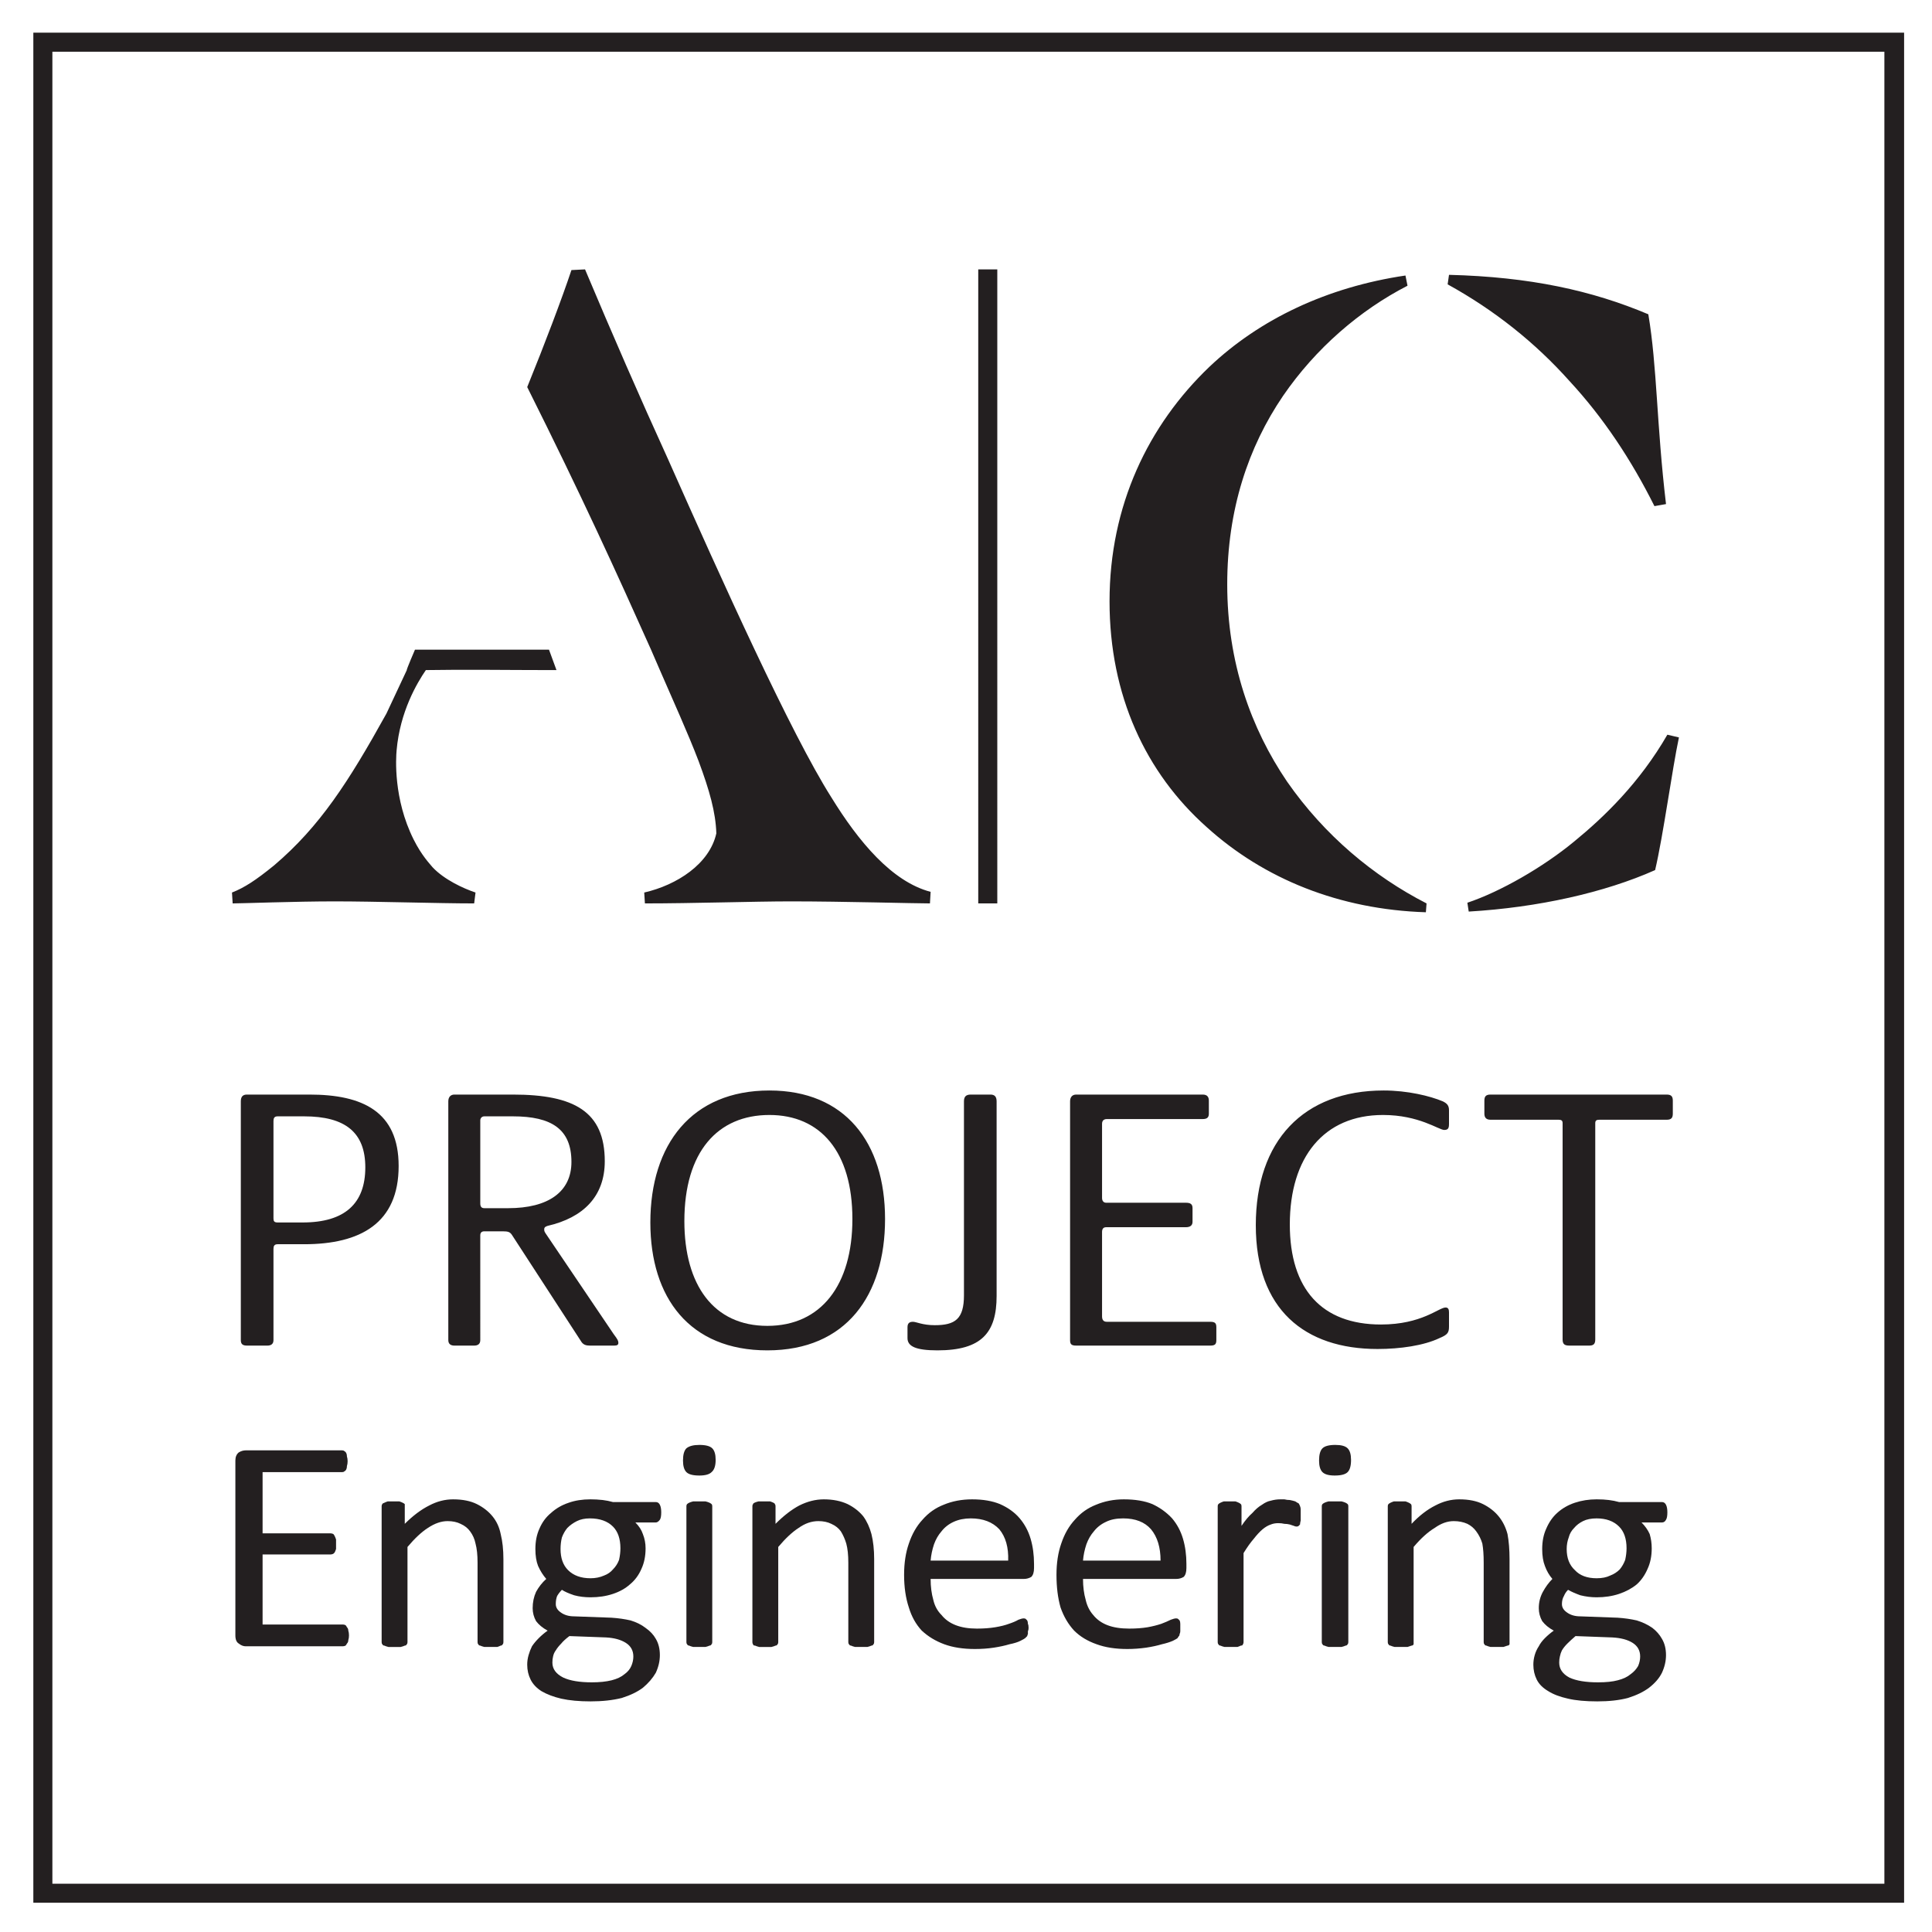 <svg xmlns="http://www.w3.org/2000/svg" version="1.2" viewBox="0 0 284 284"><g fill="#231f20"><path fill-rule="evenodd" d="M35.4 197v-35.1c0-.7.3-1 .9-1h9.2c7.8 0 13.1 2.5 13.1 10.5 0 8.4-5.6 11.5-13.9 11.5h-3.9c-.5 0-.6.3-.6.7V197c0 .6-.4.8-.9.8h-3c-.6 0-.9-.2-.9-.8zm9.1-17.3c6.2 0 9.2-2.8 9.2-8.1 0-5.1-2.9-7.5-9-7.5h-3.9c-.5 0-.6.3-.6.7v14.3c0 .4.1.6.6.6zM65.9 197v-35.1c0-.7.4-1 .9-1h8.6c9 0 13.5 2.5 13.5 9.8 0 5.2-3.2 8.3-8.4 9.5-.3.1-.5.2-.5.5 0 .2 0 .3.2.6l10 14.8c.6.8.7 1 .7 1.3 0 .3-.2.4-.6.4h-3.6c-.5 0-.9-.1-1.2-.5l-10.2-15.7c-.3-.5-.6-.6-1.4-.6h-2.7c-.4 0-.6.2-.6.6V197c0 .6-.4.8-.9.8h-2.9c-.5 0-.9-.2-.9-.8zm8.8-19.4c5.9 0 9.3-2.4 9.3-6.8 0-4.8-2.9-6.7-8.6-6.7h-4.2c-.4 0-.6.3-.6.6v12.2c0 .5.2.7.6.7zm20.9 2.1c0-11.5 6.1-19.4 17.5-19.4 11.1 0 17 7.6 17 18.9 0 11.2-5.7 19.3-17.3 19.3-11.4 0-17.2-7.7-17.2-18.8zm29.7-.5c0-9.9-4.7-15.3-12.2-15.3-7.6 0-12.5 5.4-12.5 15.6 0 9.4 4.3 15.4 12.2 15.4 7.9 0 12.5-6 12.5-15.7z"/><path d="M133.4 196.7v-1.6c0-.6.3-.8.8-.8s1.4.5 3.2.5c3 0 4.3-.9 4.3-4.4v-28.5c0-.7.3-1 1-1h2.9c.6 0 .9.3.9 1v28.6c0 5.4-2.2 8-8.7 8-3.2 0-4.4-.6-4.4-1.8zm23.9.3v-35.1c0-.6.3-1 .9-1h18.6c.7 0 .9.4.9.9v1.9c0 .5-.2.8-.9.8h-14.1c-.4 0-.7.2-.7.7v10.9c0 .4.2.7.6.7h11.7c.7 0 1 .2 1 .8v2c0 .5-.3.8-1 .8h-11.7q-.6 0-.6.7v12.4c0 .5.2.8.7.8h15.2c.7 0 .9.2.9.8v1.9c0 .6-.2.8-.9.8h-19.7c-.7 0-.9-.2-.9-.8zm27.3-16.9c0-12.4 7-19.8 18.8-19.8 3.5 0 6.8.8 8.7 1.6.6.3.9.6.9 1.3v2c0 .6-.1.9-.7.9-.8 0-3.7-2.2-9-2.2-8.7 0-13.7 6.2-13.7 16.1 0 9.5 4.7 14.7 13.4 14.7 6 0 8.5-2.5 9.5-2.5.4 0 .5.3.5.7v2.1c0 .9-.2 1.2-1.4 1.7-2.3 1.1-5.8 1.6-9.1 1.6-10.7 0-17.9-5.8-17.9-18.2zm45.1 16.8v-31.8c0-.4-.2-.5-.6-.5h-10c-.7 0-.9-.4-.9-.9v-1.9c0-.6.2-.9.9-.9H245c.7 0 .9.3.9.9v1.9c0 .6-.2.9-.9.9h-9.9c-.4 0-.6.1-.6.5v31.8c0 .7-.3.9-.9.9h-2.9c-.7 0-1-.2-1-.9zM51.3 240.4q0 .4-.1.7 0 .3-.2.5-.1.2-.2.3-.2.1-.4.1H36.1q-.5 0-1-.4-.5-.3-.5-1.2v-25.7q0-.8.5-1.2.5-.3 1-.3h14.2q.2 0 .3.1.2.1.3.3.1.2.1.5.1.3.1.7 0 .4-.1.7 0 .3-.1.5t-.3.3q-.1.1-.3.1H38.6v9h10q.2 0 .4.1.1.1.2.3.1.2.2.5v1.4q-.1.3-.2.5l-.2.2q-.2.1-.4.1h-10v10.3h11.8q.2 0 .4.1.1.1.2.3.2.2.2.5.1.3.1.7zm22.7 1q0 .2-.1.3-.1.2-.3.2-.2.1-.5.2h-1.9q-.4-.1-.6-.2-.2 0-.3-.2-.1-.1-.1-.3v-11.7q0-1.7-.3-2.8-.2-1-.8-1.8-.5-.7-1.4-1.1-.8-.4-1.9-.4-1.4 0-2.9 1-1.4.9-3 2.8v14q0 .2-.1.3-.1.2-.3.2-.2.1-.6.2h-1.8q-.4-.1-.6-.2-.2 0-.3-.2-.1-.1-.1-.3v-20q0-.2.1-.3 0-.1.3-.2.2-.1.5-.2h1.7q.3.1.5.2t.3.2v2.9q1.8-1.8 3.6-2.7 1.7-.9 3.5-.9 2.1 0 3.5.7t2.3 1.8q.9 1.1 1.2 2.6.4 1.6.4 3.7z"/><path fill-rule="evenodd" d="M97.2 222.3q0 .8-.2 1.1-.3.4-.6.4h-3q.8.8 1.1 1.7.4 1 .4 2.1 0 1.7-.6 3-.6 1.4-1.7 2.3-1 .9-2.5 1.4-1.5.5-3.3.5-1.3 0-2.4-.3-1.2-.4-1.8-.8-.4.4-.7.9-.2.5-.2 1.2t.7 1.2q.8.6 2 .6l5.5.2q1.5.1 2.8.4 1.3.4 2.2 1.1 1 .7 1.5 1.6.6 1 .6 2.4 0 1.3-.6 2.6-.7 1.2-1.9 2.2-1.2.9-3.1 1.5-2 .5-4.6.5-2.5 0-4.3-.4-1.7-.4-2.9-1.1-1.1-.7-1.6-1.7t-.5-2.2q0-.7.2-1.4t.5-1.3q.4-.6 1-1.2t1.3-1.1q-1.1-.6-1.7-1.4-.5-.9-.5-1.9 0-1.3.5-2.4.6-1.1 1.5-1.9-.7-.8-1.2-1.9-.4-1-.4-2.5 0-1.7.6-3 .6-1.4 1.7-2.3 1.1-1 2.6-1.5 1.4-.5 3.2-.5.9 0 1.8.1.8.1 1.5.3h6.3q.4 0 .6.4.2.4.2 1.1zm-4.1 21.2q0-1.3-1.1-2t-2.9-.8l-5.4-.2q-.8.6-1.2 1.1-.5.5-.8 1-.3.4-.4.9-.1.4-.1.9 0 1.4 1.6 2.2 1.5.7 4.2.7 1.7 0 2.9-.3t1.9-.9q.7-.5 1-1.2.3-.7.3-1.4zm-1.9-15.9q0-2.1-1.1-3.2-1.2-1.2-3.4-1.2-1.1 0-1.9.4-.8.4-1.4 1-.5.6-.8 1.4-.2.8-.2 1.7 0 2 1.1 3.1 1.2 1.2 3.3 1.2 1.1 0 2-.4.8-.3 1.3-.9.6-.6.9-1.4.2-.9.2-1.7z"/><path d="M105.2 214.6q0 1.3-.6 1.8-.5.5-1.8.5-1.4 0-1.9-.5t-.5-1.7q0-1.3.5-1.8.6-.5 1.9-.5 1.4 0 1.9.5t.5 1.7zm-.5 26.8q0 .2-.1.3-.1.2-.3.2-.2.1-.6.2h-1.8q-.4-.1-.6-.2-.2 0-.3-.2-.1-.1-.1-.3v-20q0-.2.1-.3.1-.1.3-.2.2-.1.6-.2h1.8q.4.1.6.2.2.1.3.2.1.1.1.3zm23.8 0q0 .2-.1.3-.1.2-.3.2-.2.1-.6.2h-1.8q-.4-.1-.6-.2-.2 0-.3-.2-.1-.1-.1-.3v-11.7q0-1.7-.3-2.8-.3-1-.8-1.8-.5-.7-1.4-1.1-.8-.4-1.9-.4-1.5 0-2.9 1-1.4.9-3 2.8v14q0 .2-.1.3-.1.2-.3.2-.2.1-.6.2h-1.8q-.4-.1-.6-.2-.3 0-.3-.2-.1-.1-.1-.3v-20q0-.2.1-.3 0-.1.2-.2t.6-.2h1.7q.3.1.5.2t.2.2q.1.1.1.3v2.6q1.8-1.8 3.5-2.7 1.8-.9 3.6-.9 2 0 3.5.7 1.4.7 2.3 1.8.8 1.1 1.2 2.6.4 1.6.4 3.7z"/><path fill-rule="evenodd" d="M152 230.5q0 .9-.4 1.3-.5.3-1.1.3h-13.7q0 1.7.4 3.1.3 1.3 1.2 2.2.8 1 2.1 1.5t3.1.5q1.5 0 2.7-.2 1.2-.2 2-.5.9-.3 1.4-.6.5-.2.8-.2.2 0 .3.1l.2.2q.1.2.1.5.1.2.1.6 0 .3-.1.5v.4q-.1.2-.1.3l-.3.3q-.1.1-.7.4-.6.3-1.6.5-1 .3-2.3.5-1.3.2-2.8.2-2.6 0-4.5-.7t-3.3-2q-1.3-1.4-1.9-3.4-.7-2.1-.7-4.8 0-2.6.7-4.6.7-2.1 2-3.5 1.3-1.5 3.1-2.2 1.9-.8 4.2-.8 2.4 0 4.1.7 1.8.8 2.9 2.1 1.1 1.3 1.6 3t.5 3.7zm-3.8-1.1q.1-2.9-1.3-4.6-1.5-1.6-4.2-1.6-1.4 0-2.5.5t-1.8 1.4q-.7.8-1.1 1.9-.4 1.2-.5 2.4zm26.2 1.1q0 .9-.4 1.3-.5.3-1.1.3h-13.7q0 1.7.4 3.1.3 1.3 1.1 2.2.8 1 2.1 1.5t3.2.5q1.5 0 2.7-.2 1.1-.2 2-.5.8-.3 1.4-.6.5-.2.8-.2.2 0 .3.1l.2.2q.1.2.1.5v1.1q0 .2-.1.4 0 .2-.1.3-.1.1-.2.3-.1.1-.7.4-.7.3-1.6.5-1 .3-2.3.5-1.4.2-2.8.2-2.6 0-4.5-.7-2-.7-3.3-2-1.3-1.4-2-3.4-.6-2.1-.6-4.8 0-2.6.7-4.6.7-2.1 2-3.5 1.3-1.5 3.1-2.2 1.9-.8 4.1-.8 2.5 0 4.2.7 1.7.8 2.9 2.1 1.1 1.3 1.6 3t.5 3.7zm-3.8-1.1q0-2.9-1.4-4.6-1.4-1.6-4.1-1.6-1.5 0-2.5.5-1.1.5-1.8 1.4-.7.8-1.1 1.9-.4 1.2-.5 2.4z"/><path d="M191.2 222.7v.8q-.1.4-.1.6l-.2.2q-.1.1-.3.1-.2 0-.4-.1l-.6-.2q-.4-.1-.8-.1-.4-.1-.9-.1-.6 0-1.1.2-.6.2-1.2.7-.6.5-1.3 1.4-.7.8-1.5 2.1v13.1q0 .2-.1.3 0 .2-.3.2-.2.1-.5.2H180q-.4-.1-.6-.2-.2 0-.3-.2-.1-.1-.1-.3v-20q0-.2.1-.3.1-.1.3-.2.2-.1.5-.2h1.7q.3.1.5.2t.3.2q.1.1.1.3v2.9q.8-1.2 1.6-1.9.7-.8 1.4-1.2.7-.5 1.3-.6.7-.2 1.4-.2h.6q.4.1.8.1.5.1.8.2.3.2.5.3.1.1.1.2.1.1.1.2.1.2.1.5v.8zm7.4-8.1q0 1.3-.5 1.8t-1.9.5q-1.3 0-1.8-.5t-.5-1.7q0-1.3.5-1.8t1.9-.5q1.3 0 1.8.5t.5 1.7zm-.4 26.8q0 .2-.1.3-.1.2-.3.2-.2.1-.6.2h-1.9q-.4-.1-.6-.2-.2 0-.3-.2-.1-.1-.1-.3v-20q0-.2.1-.3.1-.1.3-.2.2-.1.6-.2h1.9q.4.1.6.2.2.1.3.2.1.1.1.3zm23.7 0v.3q-.1.2-.3.2l-.6.2h-1.9q-.4-.1-.6-.2-.2 0-.3-.2-.1-.1-.1-.3v-11.7q0-1.7-.2-2.8-.3-1-.9-1.8-.5-.7-1.3-1.1-.9-.4-2-.4-1.4 0-2.8 1-1.5.9-3.1 2.8v14.3q-.1.2-.3.2l-.6.2H205q-.4-.1-.6-.2-.2 0-.3-.2-.1-.1-.1-.3v-20q0-.2.1-.3.1-.1.3-.2.2-.1.5-.2h1.7q.3.1.5.2t.3.2q.1.1.1.3v2.6q1.7-1.8 3.5-2.7 1.7-.9 3.5-.9 2.1 0 3.5.7t2.3 1.8q.9 1.1 1.3 2.6.3 1.6.3 3.7z"/><path fill-rule="evenodd" d="M245.1 222.3q0 .8-.2 1.1-.2.4-.6.4h-3q.8.8 1.2 1.7.3 1 .3 2.1 0 1.7-.6 3-.6 1.4-1.6 2.3-1.1.9-2.6 1.4-1.5.5-3.3.5-1.2 0-2.4-.3-1.1-.4-1.8-.8-.4.4-.6.9-.3.5-.3 1.2t.7 1.2q.8.6 2 .6l5.5.2q1.5.1 2.8.4 1.3.4 2.3 1.1.9.7 1.4 1.6.6 1 .6 2.4 0 1.3-.6 2.6-.6 1.2-1.9 2.2-1.2.9-3.1 1.5-1.9.5-4.5.5t-4.3-.4q-1.8-.4-2.9-1.1-1.2-.7-1.7-1.7t-.5-2.2q0-.7.2-1.4t.6-1.3q.3-.6.9-1.2.6-.6 1.3-1.1-1.1-.6-1.7-1.4-.5-.9-.5-1.9 0-1.3.6-2.4.6-1.1 1.4-1.9-.7-.8-1.1-1.9-.4-1-.4-2.5 0-1.7.6-3 .6-1.4 1.6-2.3 1.1-1 2.6-1.5t3.2-.5q1 0 1.8.1t1.5.3h6.3q.4 0 .6.4.2.4.2 1.1zm-4 21.2q0-1.3-1.1-2t-3-.8l-5.4-.2q-.7.6-1.2 1.1-.5.5-.8 1-.2.4-.3.9-.1.4-.1.9 0 1.4 1.5 2.2 1.5.7 4.2.7 1.8 0 2.9-.3 1.2-.3 1.9-.9.7-.5 1.1-1.2.3-.7.3-1.4zm-2-15.9q0-2.1-1.1-3.2-1.2-1.2-3.3-1.2-1.2 0-2 .4t-1.3 1q-.6.6-.8 1.4-.3.8-.3 1.7 0 2 1.2 3.1 1.1 1.2 3.2 1.2 1.2 0 2-.4.8-.3 1.4-.9.5-.6.8-1.4.2-.9.2-1.7z"/></g><path fill="#231f20" d="M177.4 121.6c-9-8-14.3-19.4-14.3-33.2 0-14.1 5.7-25.9 14.7-34.5 7.4-7 17.3-11.7 28.8-13.4l.3 1.5c-7 3.6-13.5 9.2-18.3 16.2-5.1 7.5-8.2 16.7-8.2 27.7 0 11.5 3.5 21.2 8.8 29 5.5 7.9 12.7 13.9 20.5 17.9l-.1 1.3c-12.7-.4-23.8-4.9-32.2-12.5zM230.7 56c-5-5.6-11-10.4-17.9-14.2l.2-1.4c11.9.3 21 2.3 29.3 5.8 1.3 7.7 1.2 16.1 2.6 27.9l-1.7.3c-3.4-6.8-7.5-13-12.5-18.4zm-15 76.7c4.8-1.6 11.1-5.2 15.7-9 4.4-3.6 9.6-8.6 13.7-15.7l1.7.4c-1 4.7-2.3 14.4-3.5 19.5-7.4 3.3-17.2 5.5-27.4 6.1zM97 98.5c1.9 4.4 4.1 9.2 5.7 13.4 1.6 4.3 2.5 7.5 2.6 10.6-1 4.5-5.8 7.6-10.6 8.7l.1 1.6c7 0 16.2-.3 21.4-.3 7.8 0 18.2.3 20.5.3l.1-1.7c-5.7-1.5-10.6-7.4-14.6-13.9-5.9-9.3-16.1-31.9-24-49.7C94 58.3 90 49.1 86 39.6l-2 .1c-1.4 4.2-3.9 10.8-6.5 17.2 8.1 16.2 13.1 27.2 18.2 38.6zm-16.3-3 1.1 3h-1.2c-6 0-12.1-.1-18 0-1.3 1.9-3.8 6.1-4.3 11.8-.1 1.1-.5 7.1 2.5 13.1 1.2 2.4 2.4 3.6 2.8 4.1 1.7 1.8 4.5 3.1 6.3 3.7l-.2 1.6c-5.3 0-14.4-.3-20.5-.3-5.8 0-13.7.3-15 .3l-.1-1.6c1.8-.7 3.5-1.8 6.2-4 6.7-5.7 10.9-12.2 16.5-22.3l3-6.4c-.1 0 1.2-3 1.2-3h19.6zm65.9 37.3h-2.8V39.6h2.8z"/><path fill="#231f20" fill-rule="evenodd" d="M279.9 279.7H4.9V4.8h275zM7.7 276.9H277V7.6H7.7z"/></svg>